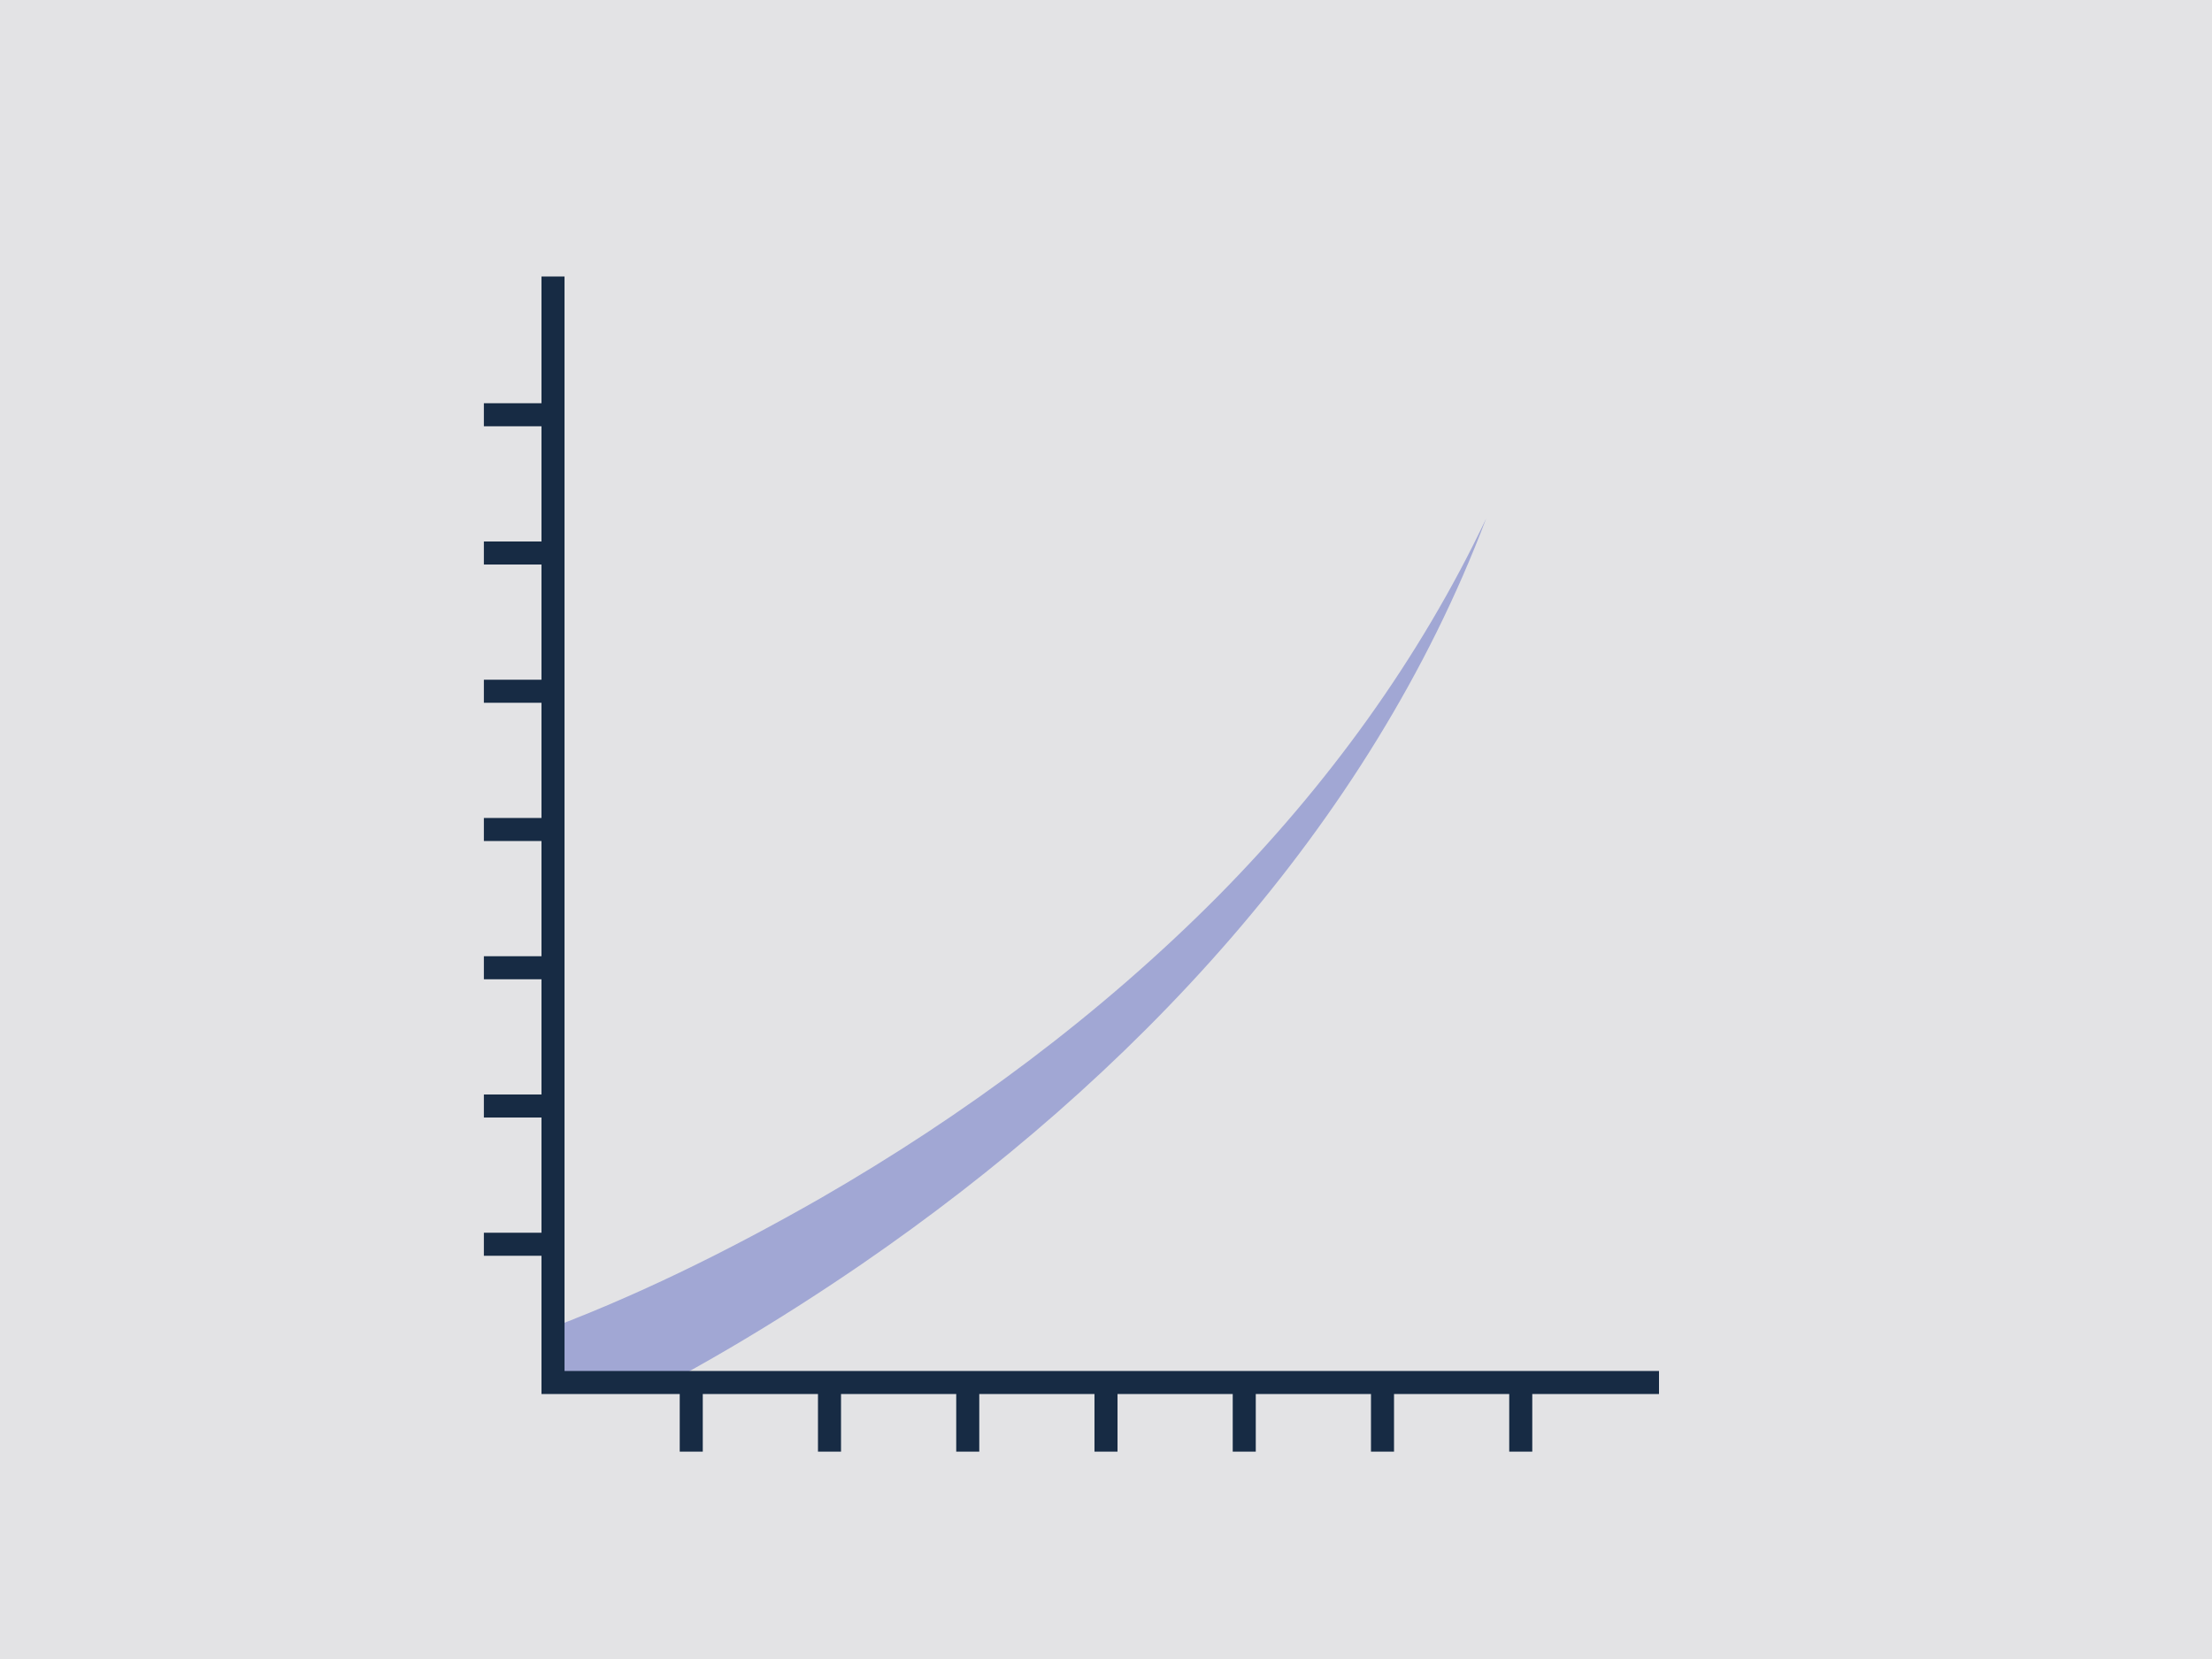 <?xml version="1.0" encoding="UTF-8"?>
<svg id="Layer_1" xmlns="http://www.w3.org/2000/svg" xmlns:xlink="http://www.w3.org/1999/xlink" width="288" height="216" version="1.1" viewBox="0 0 288 216">
  <!-- Generator: Adobe Illustrator 29.3.1, SVG Export Plug-In . SVG Version: 2.1.0 Build 151)  -->
  <defs>
    <style>
      .st0 {
        fill: none;
      }

      .st1 {
        fill: #cbf46f;
      }

      .st2 {
        fill: #a1a7d4;
      }

      .st3 {
        fill: #e3e3e5;
      }

      .st4 {
        fill: #172b44;
      }

      .st5 {
        fill: #fff;
      }
		
	  #clippath_trace_shape {
		transform-box: fill-box;
		transform-origin: 0 bottom;
	  }

      .st6 {
        clip-path: url(#clippath_trace);
      }
		
	  .st7 {
        clip-path: url(#clippath_fusee);
      }
    </style>
    <clipPath id="clippath_trace">
      <rect id="clippath_trace_shape" class="st0" x="72" y="0" width="180" height="180"/>
    </clipPath>
    <clipPath id="clippath_fusee">
      <rect class="st0" x="72" y="0" width="180" height="180" transform="translate(-30 -196)"/>
    </clipPath>
  </defs>
  <g id="Layer_1">
    <rect id="fond" class="st3" width="288" height="216" />
    <g id="trace" class="st6">
      <path class="st2" d="M69.565,173.704c12.899-4.7,25.276-10.854,37.21-17.665,18.844-10.853,36.48-23.928,51.828-39.38,14.203-14.382,26.182-30.791,34.897-49.16-15.246,40.292-46.191,72.973-81.323,97.103-11.176,7.648-22.883,14.639-35.124,20.498-.855.401-1.644.772-2.619,1.194l-4.87-12.591h0Z"/>
    </g>
    <g class="st7" transform="translate(30 196)">
		<g id="fusee">
		  <path class="st1" d="M24.478-22.543L29.977-.058c-7.065,6.683-14.314,8.913-23.423,9.745-7.167.654-14.36.981-21.53,1.575-.096.029-.338.185-.411.254l-1.125-.337c-.936-.374-1.222-.908-1.666-1.755l-3.212-13.375c-.073-1.885.703-2.675,2.221-3.594C-12.649-10.803-6.362-14.649.09-18.062c8.305-4.394,15.287-6.299,24.389-4.481ZM15.265-15.136c-5.961-2.449-12.703,3.577-11.698,10.117,1.114,7.248,10.048,9.597,14.858,3.873,4.102-4.881,2.336-11.732-3.16-13.991Z"/>
		  <path class="st4" d="M.09-18.062c-6.452,3.413-12.739,7.259-19.259,10.516-2.732-.879-5.713-1.238-8.604-1.243-1.017-.002-4.217.438-4.835-.023-1.593-1.189.547-3.152,1.439-4.178,5.183-5.969,14.08-11.842,21.935-10.557,3.699.605,6.883,2.702,9.324,5.485Z"/>
		  <path class="st4" d="M-15.388,11.516c.074-.069.316-.225.411-.254,7.171-.594,14.363-.921,21.53-1.575-1.314,5.054-4.194,9.243-8.78,11.694-5.95,3.181-16.491,2.98-22.315.273-1.184-.55-2.105-1.489-.859-2.752.506-.513,2.772-1.525,3.587-2.043,2.59-1.648,4.216-3.283,6.426-5.343Z"/>
		  <path class="st4" d="M29.977-.058l-5.498-22.484c3.529.705,6.856,1.833,9.958,3.65,4.087,2.394,5.368,4.491,2.933,9.198-1.758,3.399-4.63,7.023-7.393,9.637Z"/>
		  <path class="st5" d="M-24.093-1.123c.075.429.256,1.036.362,1.507-1.381-.18-2.502.818-3.53,1.663-.64.526-2.725,2.329-3.088,2.907-.255.406-.221,1.249.127,1.569.588.54,4.342,1.12,5.311,1.165.906.042,2.073.022,2.764-.711.123.472.234,1.091.362,1.507-2.24,3.489-6.109,2.859-9.439,2.323-1.527-.246-3.215-.583-4.707-.963-.942-.24-2.355-.327-2.618-1.437-.244-1.031.439-1.514,1.054-2.177,1.114-1.201,2.493-2.502,3.712-3.597,2.737-2.457,5.968-5.485,9.691-3.758Z"/>
		  <path class="st4" d="M-18.178,9.424c-1.802.629-2.919,1.292-3.607-.938-.128-.416-.239-1.035-.362-1.507-.552-2.122-1.099-4.447-1.583-6.594-.106-.471-.287-1.078-.362-1.507-.419-2.389,1.025-2.152,2.703-2.829l3.212,13.375Z"/>
		  <path class="st4" d="M15.265-15.136c5.497,2.259,7.262,9.11,3.16,13.991C13.615,4.578,4.681,2.229,3.567-5.019c-1.005-6.54,5.737-12.567,11.698-10.117ZM15.331-12.827C7.649-16.95,1.117-4.274,9.124-.528c7.509,3.513,13.559-8.353,6.207-12.299Z"/>
		  <path class="st2" d="M-22.148,6.978c-.69.733-1.857.754-2.764.711-.968-.045-4.723-.625-5.311-1.165-.348-.32-.382-1.163-.127-1.569.363-.578,2.449-2.381,3.088-2.907,1.028-.845,2.149-1.844,3.53-1.663.484,2.146,1.031,4.472,1.583,6.594Z"/>
		  <path class="st5" d="M15.331-12.827c7.352,3.946,1.302,15.812-6.207,12.299-8.008-3.746-1.475-16.423,6.207-12.299Z"/>
		</g>
    </g>
    <g id="graphique">
      <polygon class="st4" points="216 181.5 70.5 181.5 70.5 36 73.5 36 73.5 178.5 216 178.5 216 181.5"/>
      <rect class="st4" x="63" y="160.5" width="9" height="3"/>
      <rect class="st4" x="63" y="142.5" width="9" height="3"/>
      <rect class="st4" x="63" y="124.5" width="9" height="3"/>
      <rect class="st4" x="63" y="106.5" width="9" height="3"/>
      <rect class="st4" x="63" y="88.5" width="9" height="3"/>
      <rect class="st4" x="63" y="70.5" width="9" height="3"/>
      <rect class="st4" x="63" y="52.5" width="9" height="3"/>
      <rect class="st4" x="88.5" y="180" width="3" height="9"/>
      <rect class="st4" x="106.5" y="180" width="3" height="9"/>
      <rect class="st4" x="124.5" y="180" width="3" height="9"/>
      <rect class="st4" x="142.5" y="180" width="3" height="9"/>
      <rect class="st4" x="160.5" y="180" width="3" height="9"/>
      <rect class="st4" x="178.5" y="180" width="3" height="9"/>
      <rect class="st4" x="196.5" y="180" width="3" height="9"/>
    </g>
	<path id="motion_path" d="M0,0s171.737-35.5,206-238"/>
  </g>
	<animateMotion
		id="main"
		xlink:href="#fusee"
		dur="2s"
		begin="-0.3s; main.end + 1s"
		fill="freeze" 
		values="0; 1"
		keyTimes="0; 1"
		keySplines="
			0.4,0,1,0.6"
		calcMode="spline"
	>
		<mpath xlink:href="#motion_path"></mpath>
	</animateMotion>
	<animateTransform 
		xlink:href="#fusee"
		attributeName="transform"
		type="rotate"
		from="0 0 0"
		to="-70 0 0"
		dur="2s"
		begin="-0.3s; main.end + 1s"
		values="0 0 0; -70 0 0"
		keyTimes="0; 1"
		keySplines="
			0.4,0,1,0.6"
		calcMode="spline"
	/>
	<animateTransform 
		xlink:href="#clippath_trace_shape"
		attributeName="transform"
		type="scale"
		from="1 0"
		to="1 1"
		dur="2s"
		begin="0s; main.end + 1.3s"
		values="1 0; 1 1"
		keyTimes="0; 1"
		keySplines="
			0.4,0,1,0.6"
		calcMode="spline"
	/>
	<animate
		xlink:href="#trace"
		attributeName="opacity"
		from="1"
		to="0"
		dur="2s"
		begin="0s; main.end + 1.3s"
		values="1; 1; 0"
		keyTimes="0; 0.8; 1"
		fill="freeze"
	/>
</svg>